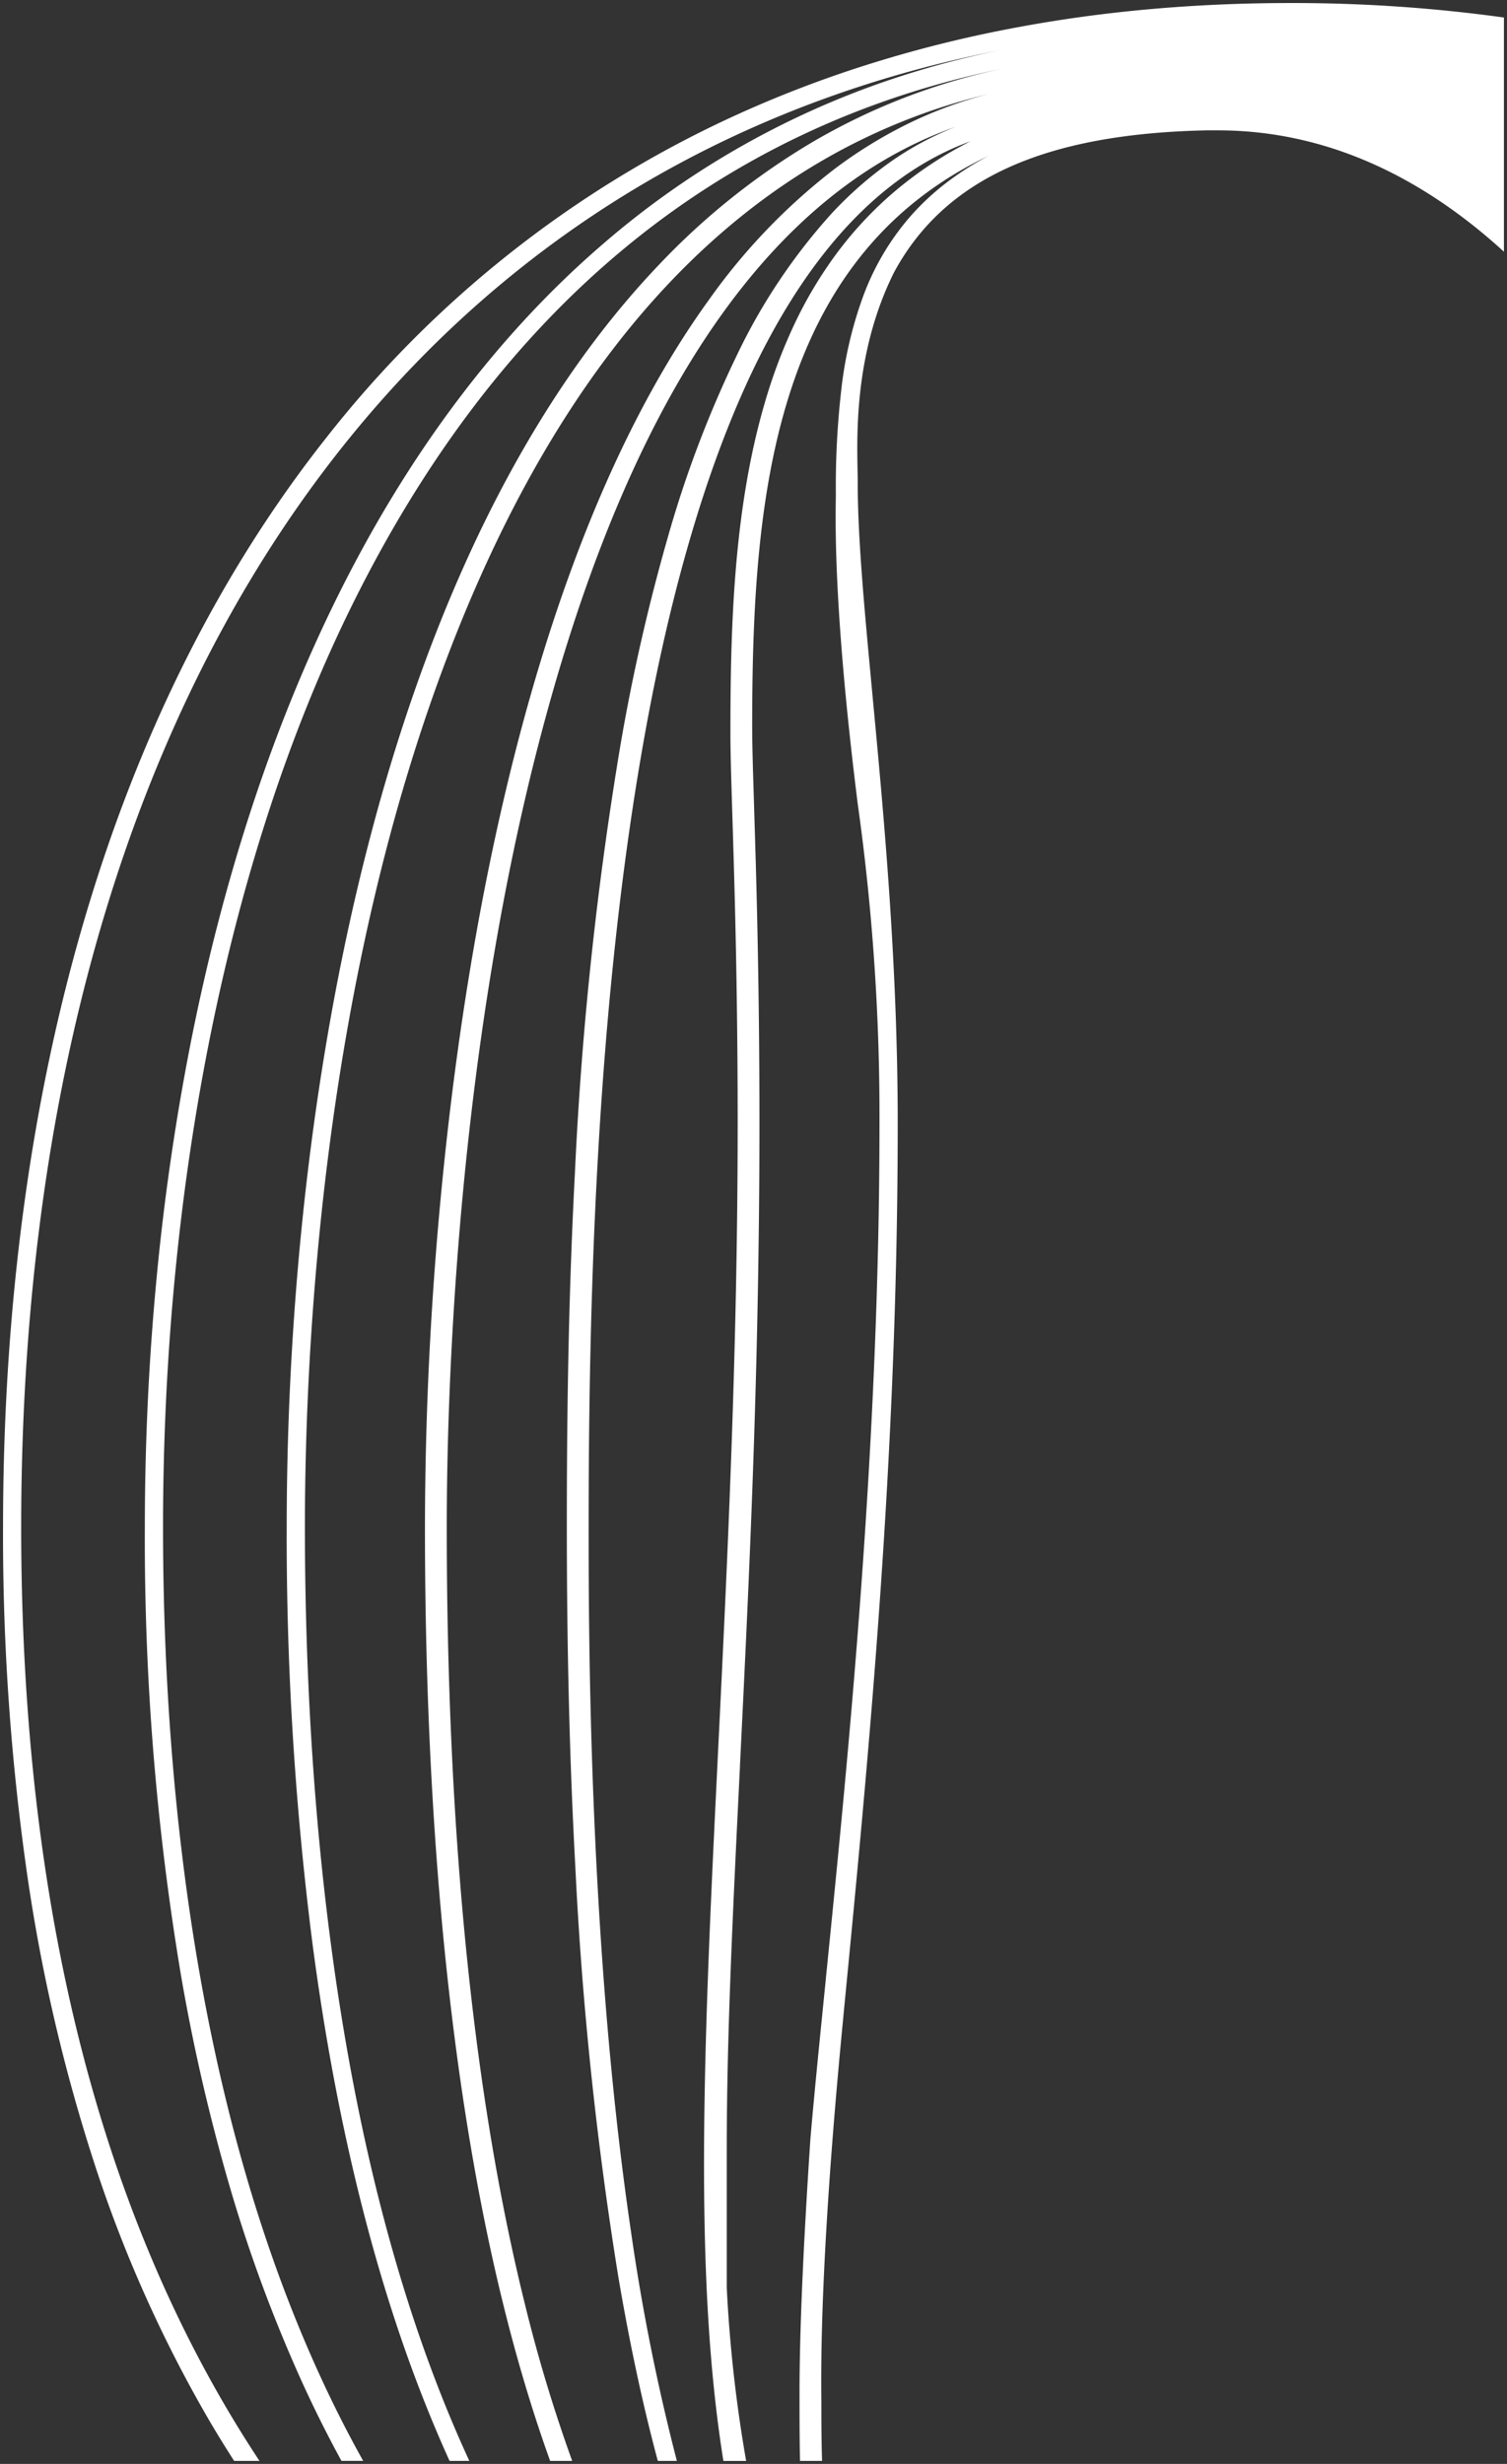 <svg xmlns="http://www.w3.org/2000/svg" width="248.601" height="406.403" viewBox="0 0 248.601 406.403">
  <rect x="0" y="0" width="248.601" height="406.403" fill="#333333" stroke="none"/>
  <path id="Subtraction_3" data-name="Subtraction 3" d="M15625.706,451.4h0l-4.187,0c-1.415-2.2-2.807-4.461-4.136-6.726a218.365,218.365,0,0,1-18.513-41.112,286.356,286.356,0,0,1-11.512-49.048,393.485,393.485,0,0,1-3.958-57.116c0-36.17,4.5-69.825,13.36-100.029,9.024-30.751,22.471-57.556,39.966-79.671a181.585,181.585,0,0,1,66.4-52.667,191.2,191.2,0,0,1,20.71-8.172,206.833,206.833,0,0,1,22.351-5.963,228.6,228.6,0,0,1,23.989-3.655c8.263-.824,16.882-1.242,25.618-1.242a253.967,253.967,0,0,1,35.2,2.389V87.016c-14.542-13.28-30.422-20.015-47.2-20.015h-1.8c-26.858.559-43.254,7.994-51.6,23.4-6.434,12.87-6.159,26.293-6.027,32.744v.036c.018.876.027,1.488.027,2.021,0,9.11,1.123,21.04,2.424,34.855l0,.035.018.187.008.081c1.848,19.618,4.146,44.032,4.146,70.444,0,55.038-4.762,104.012-8.963,147.222l0,.042,0,.012-.032.324c-3.844,39.57-3.662,57.52-3.6,63.419l0,.4c0,.406,0,.711,0,.981,0,2.823.038,5.582.112,8.2h-3.639c-.076-3.845-.076-7.586-.076-11.2,0-10.041.589-23.779,1.8-42,.629-7.307,1.48-15.769,2.468-25.566l.068-.683,0-.02,0-.017,0-.016c3.736-37.076,8.854-87.854,8.854-141.1a369.835,369.835,0,0,0-3.6-52.8c-3.852-30.813-3.67-45.259-3.61-50.007.008-.421.012-.745.012-.991a139.571,139.571,0,0,1,.9-17.243,66.141,66.141,0,0,1,3.6-15.381,42.392,42.392,0,0,1,7.648-13.025,41.621,41.621,0,0,1,5.768-5.468,48.422,48.422,0,0,1,7.273-4.681c-35.979,17.114-38.991,57.6-38.991,94.2,0,3.054.136,7.4.308,12.9l0,.06v.033c.354,11.3.89,28.378.89,52.41,0,40.59-1.705,75.243-3.21,105.818v.039l0,.073,0,.048c-1.171,23.813-2.183,44.378-2.183,63.223v22.8a232.427,232.427,0,0,0,3.2,28.6h-3.754c-.6-3.755-1.124-7.75-1.551-11.875-3.043-29.387-1.3-64.975.723-106.182v-.023c1.492-30.418,3.183-64.894,3.183-102.52,0-22.7-.528-39.62-.878-50.815v-.046l-.024-.783-.007-.224c-.161-5.279-.288-9.448-.288-12.334,0-17.033.435-36.7,5.628-54.524a87.822,87.822,0,0,1,4.833-12.909,69.483,69.483,0,0,1,7.006-11.795,61.752,61.752,0,0,1,9.578-10.261A64.511,64.511,0,0,1,15743,68.8c-13.824,5.029-25.566,17.046-34.9,35.72-7.941,15.88-14.291,36.868-18.872,62.38-8.267,46.022-9.223,96.52-9.223,130.5,0,17.025,0,68.835,6.974,116.1a345.862,345.862,0,0,0,7.578,37.9h-3.143c-2.468-9.18-4.666-19.433-6.532-30.475a607.5,607.5,0,0,1-7.082-67.641c-.937-17.357-1.394-35.637-1.394-55.886,0-15.386.152-35.944,1.338-58.538a591.124,591.124,0,0,1,7.585-70.912,320.4,320.4,0,0,1,7.8-34.05,184.406,184.406,0,0,1,11.367-29.888,97.281,97.281,0,0,1,15.6-23.306,62.242,62.242,0,0,1,9.595-8.428,51.05,51.05,0,0,1,10.9-5.875c-30.18,10.592-52.938,43.319-67.645,97.273-14.755,54.121-16.348,111.546-16.348,133.724,0,50.632,4.364,93.857,12.973,128.475a252.319,252.319,0,0,0,7.718,25.527h-3.638c-2.624-7.278-5.029-15.185-7.151-23.5-5.017-19.651-8.687-42.437-10.912-67.725-1.717-19.5-2.588-40.618-2.588-62.776a588.074,588.074,0,0,1,3.981-67.4c3.165-26.915,8.007-51.5,14.392-73.077,7.513-25.38,17.086-46.22,28.454-61.941a100.45,100.45,0,0,1,20.642-21.536,75.607,75.607,0,0,1,12.126-7.493A69.767,69.767,0,0,1,15745.989,61c-39.252,9.477-69.2,40.463-89.014,92.1-20.688,53.909-23.777,113.548-23.777,144.3,0,36.119,3.317,88.7,19.124,134.1,2.435,6.99,5.127,13.686,8,19.9h-3.261c-2.64-5.809-5.118-12-7.367-18.4-6.9-19.667-12.056-42.366-15.317-67.465a531.078,531.078,0,0,1-4.182-68.136c0-12.051.45-24.3,1.338-36.423.945-12.9,2.395-25.666,4.306-37.956,4.254-27.355,10.732-52.191,19.256-73.82,9.672-24.534,21.905-44.677,36.358-59.868a116.519,116.519,0,0,1,25.684-20.522,104.383,104.383,0,0,1,14.905-7.174,106.033,106.033,0,0,1,16.344-4.837c-47.231,9.674-83.489,39.7-107.766,89.249-19.879,40.574-30.827,94.324-30.827,151.35,0,43.328,5.729,105.217,33.018,154h-3.586c-2.217-4.056-4.346-8.3-6.329-12.625a242.979,242.979,0,0,1-12.055-32.456,315.54,315.54,0,0,1-8.084-35,434.754,434.754,0,0,1-5.964-73.924c0-13.4.615-26.837,1.83-39.925a392.7,392.7,0,0,1,5.691-39.734c5.406-27.421,13.575-52.274,24.28-73.868,11.709-23.614,26.39-43.129,43.632-58a141.537,141.537,0,0,1,46.979-27.036,150.076,150.076,0,0,1,18.58-5.033c-101.058,19.8-161.391,110.86-161.391,243.6,0,62.765,13.225,114.579,39.306,154Z" transform="translate(-15582.899 -45.5)" fill="#fff" stroke="rgba(0,0,0,0)" stroke-miterlimit="10" stroke-width="1"/>
</svg>
